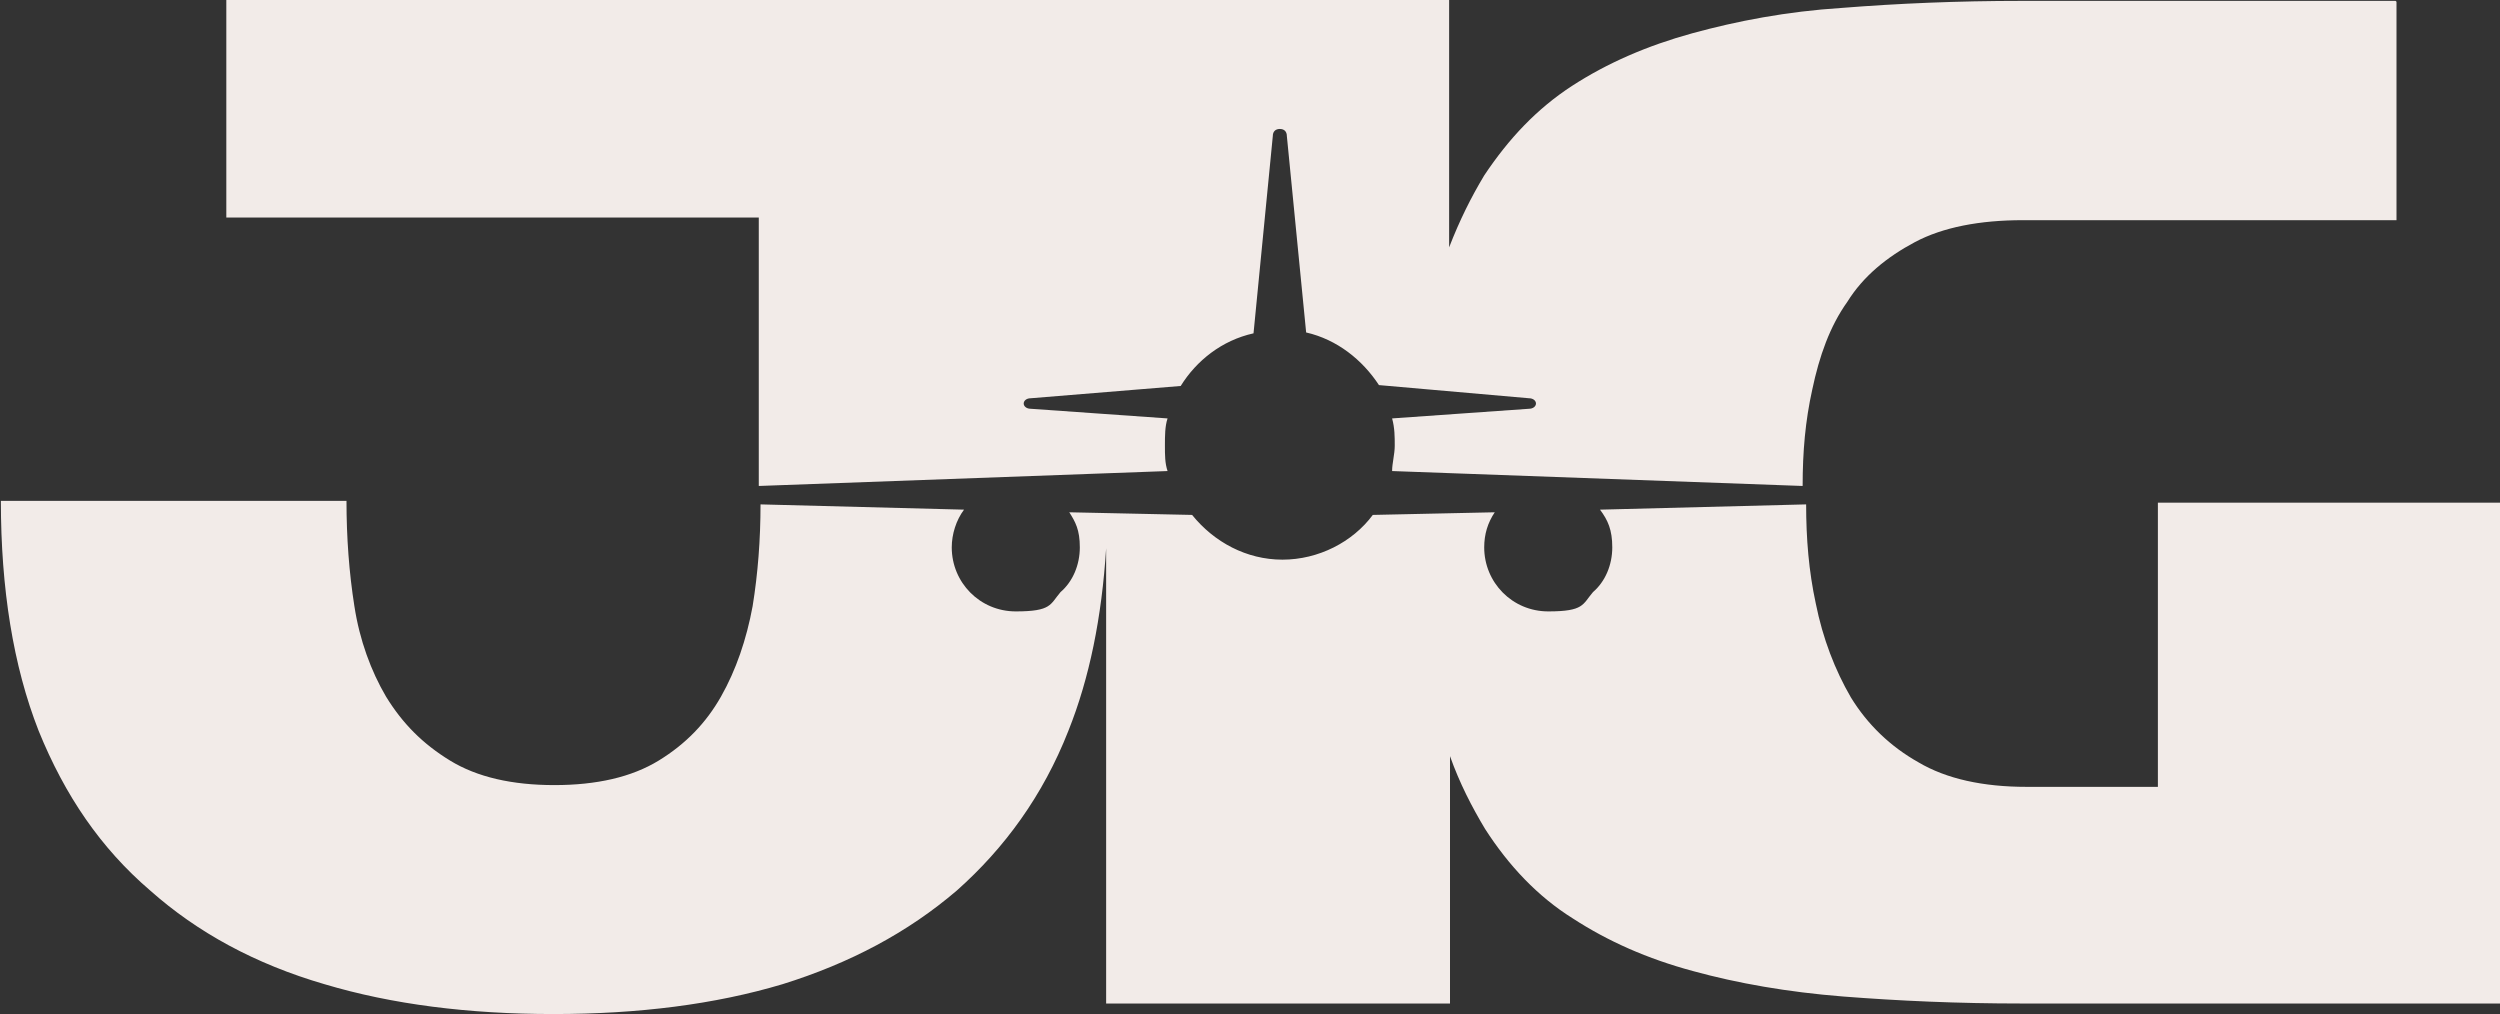 <?xml version="1.0" encoding="UTF-8"?>
<svg id="Layer_1" xmlns="http://www.w3.org/2000/svg" version="1.1" viewBox="0 0 285 115.6">
  <rect x="0" y="0" width="285" height="115.6" fill="#333333" stroke="none"/>
  <!-- Generator: Adobe Illustrator 29.5.1, SVG Export Plug-In . SVG Version: 2.1.0 Build 141)  -->
  <defs>
    <style>
      .st0 {
        fill: #f2ebe8;
      }
    </style>
  </defs>
  <path class="st0" d="M273.2.2v24.9h-42.6c-4.9,0-9.1.8-12.3,2.5-3.2,1.7-5.9,3.9-7.7,6.8-2,2.8-3.2,6.2-4,10-.8,3.6-1.1,7.1-1.1,11l-46.8-1.7c0-.9.3-1.9.3-2.9s0-2-.3-3.1l15.6-1.1c.5,0,.8-.3.8-.6s-.3-.6-.8-.6l-17.1-1.5c-1.9-2.9-4.8-5.2-8.3-6l-2.2-22.4c0-.5-.3-.8-.8-.8s-.8.3-.8.8l-2.2,22.5c-3.6.8-6.5,3.1-8.3,6l-17.1,1.4c-.5,0-.8.3-.8.6s.3.6.8.6l15.6,1.1c-.3.9-.3,2-.3,3.1s0,2,.3,2.9l-46.6,1.7v-30.6H25.8V0h139.4v28.2c1.2-3.1,2.5-5.7,4-8.2,2.8-4.2,6-7.6,10-10.2,4-2.6,8.6-4.6,13.7-6,5.1-1.4,10.8-2.5,17.1-2.9,6.3-.5,13.1-.8,20.5-.8h42.6,0Z"/>
  <path class="st0" d="M285,57.3v57.1h-54.5c-7.3,0-14-.3-20.4-.8-6.3-.5-12-1.5-17.1-2.9-5.2-1.4-9.7-3.4-13.7-6-4-2.5-7.3-6-10-10.2-1.5-2.5-2.9-5.2-4-8.3v28.2h-39.2v-51.9c-.5,7.9-1.9,14.8-4.3,20.8-2.9,7.4-7.3,13.4-12.7,18.2-5.6,4.8-12.2,8.3-19.9,10.7-7.7,2.3-16.4,3.4-26.1,3.4s-18.4-1.1-26.1-3.4c-7.9-2.3-14.5-5.9-19.9-10.7-5.6-4.8-9.7-10.8-12.7-18.2-2.9-7.4-4.3-16.2-4.3-26.2h39.4c0,4.2.3,8.2.9,12,.6,3.9,1.9,7.4,3.6,10.3,1.9,3.1,4.2,5.4,7.3,7.3,3.1,1.9,7.1,2.8,11.9,2.8s8.8-.9,11.9-2.8c3.1-1.9,5.4-4.3,7.1-7.3s2.9-6.5,3.6-10.3c.6-3.7.9-7.6.9-11.6l23.2.6c-.9,1.2-1.4,2.8-1.4,4.3,0,4,3.2,7.3,7.3,7.3s3.9-.8,5.1-2.2c1.4-1.2,2.2-3.1,2.2-5.1s-.5-2.9-1.2-4l14,.3c2.5,3.1,6.2,5.1,10.3,5.1s8-2,10.3-5.1l13.9-.3c-.8,1.2-1.2,2.5-1.2,4,0,4,3.2,7.3,7.3,7.3s3.9-.8,5.1-2.2c1.4-1.2,2.2-3.1,2.2-5.1s-.5-3.1-1.4-4.3l23.5-.6c0,3.9.3,7.6,1.1,11.3.8,4,2.2,7.6,4,10.7,1.9,3.1,4.5,5.6,7.7,7.4,3.2,1.9,7.4,2.8,12.3,2.8h15v-32.4h39.4Z"/>
</svg>